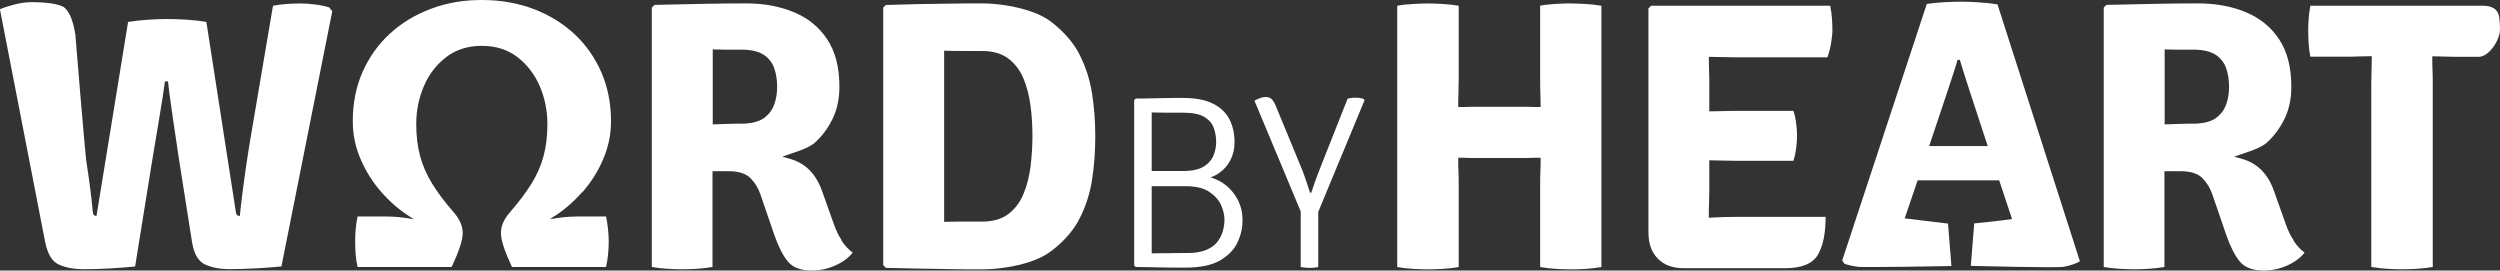 <?xml version="1.0" encoding="UTF-8"?> <svg xmlns="http://www.w3.org/2000/svg" id="Layer_2" data-name="Layer 2" viewBox="0 0 316.77 34.28"><rect x="0" y="0" width="316.77" height="34.28" fill="#333333" stroke="none"/><defs><style> .cls-1 { fill: #fff; stroke-width: 0px; } </style></defs><g id="Layer_1-2" data-name="Layer 1"><g><g><path class="cls-1" d="M39.96.57c-.67-.09-1.3-.13-1.9-.13-.53,0-1.1.02-1.7.06s-1.19.11-1.77.23l-2.76,16.26c-.19,1.1-.38,2.28-.57,3.55-.18,1.27-.36,2.5-.51,3.7-.16,1.2-.27,2.24-.36,3.12-.15,0-.26-.03-.34-.09-.08-.05-.15-.24-.19-.57l-3.71-23.92c-.73-.13-1.54-.22-2.44-.28-.89-.05-1.74-.09-2.51-.09s-1.59.03-2.47.09c-.89.06-1.72.15-2.5.28l-4,24.57c-.16,0-.28-.03-.34-.1-.07-.06-.11-.25-.15-.56-.06-.77-.17-1.72-.31-2.82-.15-1.11-.3-2.26-.49-3.44-.18-1.19-1.39-16.03-1.39-16.03-.26-1.67-.7-2.79-1.32-3.38-.62-.59-2.79-.75-4.15-.75-.69,0-1.41.09-2.14.27s-1.39.39-1.95.63l5.72,29.43c.3,1.57.89,2.54,1.76,2.93.87.39,1.93.58,3.18.58,1.05,0,2.16-.03,3.33-.1,1.17-.07,2.22-.15,3.14-.24l2.2-13.65c.32-1.93,1.41-8.3,1.58-9.81h.39c.13,1.52,1.09,7.91,1.38,9.81l1.65,10.47c.24,1.57.81,2.54,1.68,2.93.88.39,1.89.58,3.05.58,1.02,0,2.15-.03,3.4-.1,1.25-.07,2.33-.15,3.21-.24L42.1,1.43l-.39-.49c-.5-.16-1.08-.29-1.76-.37h0Z"></path><path class="cls-1" d="M73.78,24.37c1.1-1.25,1.98-2.65,2.64-4.18.66-1.54,1-3.14,1-4.82,0-2.26-.41-4.33-1.22-6.2-.82-1.87-1.95-3.5-3.42-4.86-1.47-1.36-3.19-2.42-5.19-3.18-2-.75-4.17-1.13-6.53-1.13s-4.43.36-6.42,1.1c-1.99.74-3.72,1.78-5.21,3.14-1.48,1.35-2.65,2.98-3.48,4.85-.83,1.87-1.25,3.97-1.25,6.27,0,1.68.33,3.29,1,4.82.66,1.54,1.54,2.93,2.64,4.18,1.1,1.25,2.31,2.29,3.64,3.12.16.1.3.2.45.3-1.22-.23-2.4-.35-3.55-.35h-3.57c-.11.5-.19,1.03-.24,1.59-.05.56-.07,1.11-.07,1.66s.03,1.07.07,1.61c.04.55.13,1.05.24,1.54h11.92c.45-.97.8-1.81,1.04-2.53.24-.72.36-1.31.36-1.78,0-.87-.38-1.74-1.14-2.62-1.12-1.28-2.02-2.48-2.72-3.61-.7-1.13-1.21-2.3-1.54-3.51-.32-1.21-.49-2.56-.49-4.06,0-1.71.33-3.32.98-4.83.65-1.51,1.6-2.73,2.84-3.67,1.23-.94,2.73-1.41,4.49-1.41s3.26.47,4.49,1.41c1.23.94,2.18,2.16,2.84,3.67.65,1.51.98,3.12.98,4.83,0,1.5-.16,2.85-.49,4.06-.32,1.21-.83,2.37-1.54,3.51-.7,1.13-1.61,2.33-2.72,3.61-.76.87-1.14,1.74-1.14,2.62,0,.47.12,1.06.36,1.78s.59,1.56,1.04,2.53h11.92c.11-.49.2-1,.25-1.54.05-.54.09-1.08.09-1.61s-.03-1.1-.09-1.66-.14-1.08-.25-1.59h-3.57c-1.15,0-2.33.12-3.55.35.15-.1.3-.2.44-.3,1.33-.82,2.53-1.87,3.64-3.12h0Z"></path><path class="cls-1" d="M106.66,30.47c-.41-.62-.74-1.3-1-2.06l-1.46-4.1c-1.35-3.95-4.17-4.14-5.08-4.46.92-.36,3.18-.94,4.09-1.74s1.66-1.8,2.26-3c.6-1.21.89-2.58.89-4.13,0-2.44-.51-4.43-1.54-5.99-1.02-1.55-2.43-2.7-4.22-3.44-1.79-.75-3.8-1.12-6.05-1.12-1.84,0-3.72.02-5.64.06-1.92.04-3.9.09-5.98.13l-.34.34v32.87c.63.11,1.31.19,2.04.23.73.04,1.33.06,1.8.06.54,0,1.15-.02,1.84-.06.69-.04,1.36-.12,2.01-.23v-12.14h2.01c1.29,0,2.23.3,2.81.89s1.01,1.3,1.28,2.14l1.74,5.07c.52,1.48,1.09,2.6,1.72,3.36.63.75,1.64,1.13,3.03,1.13,1.03,0,2.03-.22,2.99-.65.95-.43,1.68-.98,2.18-1.62-.54-.4-1.01-.91-1.41-1.53h0ZM98.09,13.26c-.25.71-.7,1.28-1.35,1.74-.65.44-1.6.67-2.82.67-.36,0-.95,0-1.78.03-.58.02-1.2.04-1.83.06V6.26c.47.02.91.03,1.34.03.42,0,.82,0,1.2,0h1.08c1.23,0,2.17.22,2.82.64s1.1,1,1.35,1.71.37,1.48.37,2.33-.12,1.57-.37,2.28Z"></path><path class="cls-1" d="M136.8,6.94c-.77-1.51-1.94-2.86-3.46-4.06-.73-.58-1.61-1.05-2.66-1.41s-2.13-.62-3.23-.79c-1.1-.17-2.1-.25-3-.25-1.39,0-2.76,0-4.1.03-1.35.02-2.68.03-4.01.06-1.34.03-2.7.06-4.09.11l-.34.34v32.63l.34.34c1.41.03,2.78.06,4.1.09,1.34.03,2.66.05,4,.07,1.34.03,2.69.03,4.09.03.9,0,1.91-.08,3-.24,1.1-.16,2.17-.42,3.21-.77,1.04-.36,1.94-.82,2.68-1.41,1.55-1.2,2.72-2.55,3.49-4.07.77-1.52,1.29-3.16,1.56-4.91s.4-3.58.4-5.47-.14-3.69-.41-5.43c-.28-1.74-.8-3.38-1.58-4.89h0ZM130.59,21c-.16,1.27-.44,2.44-.88,3.51-.43,1.08-1.07,1.94-1.92,2.59-.85.65-1.97.98-3.36.98h-2.38c-.76,0-1.57,0-2.42.03V6.42c.86.03,1.67.04,2.42.04h2.38c1.39,0,2.51.33,3.36.98s1.48,1.51,1.92,2.57c.43,1.06.72,2.22.88,3.49.16,1.27.23,2.52.23,3.75s-.08,2.47-.23,3.75Z"></path></g><path class="cls-1" d="M154.68,23.03c-.43-.25-.86-.43-1.3-.55.38-.13.73-.31,1.05-.53.64-.43,1.14-1,1.48-1.67s.52-1.43.52-2.24c0-1.08-.21-2.05-.63-2.89-.43-.84-1.11-1.51-2.07-2-.95-.49-2.22-.74-3.82-.74-.99,0-1.97,0-2.94.03s-2,.04-3.07.05l-.19.19v20.96l.19.19c1.08,0,2.07.03,3,.05.93.03,2.05.03,3.33.03,1.83,0,3.27-.3,4.32-.89,1.05-.6,1.79-1.35,2.23-2.26.44-.91.66-1.85.66-2.82,0-1.11-.26-2.1-.78-2.94-.52-.85-1.19-1.51-2-1.99h.02ZM147.99,14.28h2c1.18,0,2.06.19,2.65.56.59.37.98.84,1.17,1.41.19.56.29,1.14.29,1.72s-.1,1.11-.32,1.68-.62,1.05-1.23,1.44c-.61.38-1.49.58-2.65.58h-3.97v-7.42c.58.02,1.27.03,2.07.03h0ZM154.96,29.21c-.12.49-.35.95-.67,1.39s-.79.78-1.41,1.05c-.62.27-1.41.41-2.39.41-.76,0-1.52,0-2.29.02-.76,0-1.52.02-2.27.02v-8.51h4.25c1.3,0,2.31.23,3.03.71.72.48,1.22,1.04,1.51,1.69.29.66.43,1.27.43,1.83,0,.43-.06.9-.19,1.4h0Z"></path><path class="cls-1" d="M172.79,12.53c-.16-.05-.34-.09-.5-.12-.17-.03-.36-.03-.56-.03-.16,0-.32,0-.49.03-.17.02-.34.05-.49.1l-3.32,8.39c-.07.19-.19.49-.36.92s-.34.88-.5,1.36c-.17.48-.31.89-.42,1.23h-.16c-.16-.49-.36-1.08-.58-1.76-.23-.69-.46-1.27-.67-1.75l-3.11-7.53c-.15-.36-.31-.62-.5-.81-.19-.18-.43-.27-.74-.27-.19,0-.39.03-.62.1s-.49.19-.82.37l5.86,14.03v7.05c.15.03.31.05.5.07s.38.03.58.03c.22,0,.43,0,.62-.03.19-.02.36-.03.52-.07v-6.99l5.86-14.13-.1-.19h0Z"></path><g><path class="cls-1" d="M290.63,30.47c-.41-.62-.74-1.3-1-2.06l-1.46-4.1c-1.34-3.95-4.17-4.14-5.08-4.46.92-.36,3.18-.94,4.09-1.74s1.66-1.8,2.26-3c.6-1.21.89-2.58.89-4.13,0-2.44-.51-4.43-1.54-5.99-1.02-1.55-2.43-2.7-4.22-3.44-1.79-.75-3.8-1.12-6.05-1.12-1.84,0-3.72.02-5.64.06-1.92.04-3.9.09-5.98.13l-.34.34v32.87c.63.11,1.31.19,2.04.23.73.04,1.33.06,1.8.06.54,0,1.15-.02,1.84-.06.69-.04,1.36-.12,2.01-.23v-12.14h2.01c1.29,0,2.23.3,2.81.89.58.59,1.01,1.3,1.28,2.14l1.74,5.07c.52,1.48,1.09,2.6,1.72,3.36.63.75,1.64,1.13,3.03,1.13,1.03,0,2.03-.22,2.99-.65.95-.43,1.68-.98,2.18-1.62-.54-.4-1.01-.91-1.41-1.53h0ZM282.06,13.26c-.25.71-.7,1.28-1.35,1.74-.65.44-1.6.67-2.82.67-.36,0-.95,0-1.78.03-.58.02-1.2.04-1.83.06V6.26c.47.02.91.03,1.34.03.42,0,.82,0,1.2,0h1.08c1.23,0,2.17.22,2.82.64s1.1,1,1.35,1.71.37,1.48.37,2.33-.12,1.57-.37,2.28h0Z"></path><path class="cls-1" d="M199.03.43c-.52,0-1.13.02-1.84.06s-1.39.11-2.04.23v9.26c0,.68,0,1.28.03,1.8.02.53.03,1.12.03,1.78-.24,0-.5,0-.79,0-.29,0-.57-.02-.86-.03-.3,0-.55,0-.77,0h-5.6c-.24,0-.5,0-.79,0-.29,0-.57.02-.86.03-.29,0-.55,0-.77,0,0-.66,0-1.26.03-1.78.02-.52.03-1.13.03-1.8V.73c-.65-.11-1.33-.19-2.05-.23s-1.34-.06-1.86-.06c-.47,0-1.08.02-1.82.06s-1.43.11-2.06.23v33.11c.63.11,1.32.19,2.06.23.75.04,1.35.06,1.82.06.52,0,1.14-.02,1.86-.06.72-.04,1.41-.12,2.05-.23v-10.27c0-.68,0-1.28-.03-1.81-.03-.53-.03-1.12-.03-1.77.23,0,.49,0,.77,0,.29,0,.58.02.86.03s.55,0,.79,0h5.6c.23,0,.49,0,.77,0,.29,0,.58-.02.86-.03.29,0,.55,0,.79,0,0,.65,0,1.23-.03,1.77s-.03,1.14-.03,1.81v10.27c.66.11,1.35.19,2.07.23.72.04,1.35.06,1.9.06s1.13-.02,1.8-.06c.66-.04,1.33-.12,1.99-.23V.73c-.62-.11-1.3-.19-2.05-.23-.75-.04-1.36-.06-1.83-.06Z"></path><path class="cls-1" d="M231.9.73h-22.69l-.34.34v28.38c0,1.41.4,2.52,1.19,3.32.79.81,1.88,1.21,3.27,1.21h12.89c2.05,0,3.41-.55,4.09-1.65.67-1.1,1.01-2.72,1.01-4.85h-11.22c-1.2,0-2.27.03-3.22.09-.12,0-.24.02-.36.02v-.06c0-.65,0-1.23.03-1.75.02-.53.03-1.1.03-1.74v-3.73c.52,0,1.05.02,1.55.03.75.02,1.32.03,1.72.03h7.39c.16-.5.28-1.04.35-1.62.07-.58.11-1.09.11-1.53s-.03-.94-.11-1.55c-.07-.62-.19-1.15-.35-1.62h-7.39c-.41,0-.98,0-1.72.03-.5,0-1.03.02-1.55.03v-3.37c0-.66,0-1.26-.03-1.8-.02-.51-.03-1.1-.03-1.74.54,0,1.08.02,1.6.03.75.02,1.32.03,1.72.03h11.71c.21-.58.36-1.19.47-1.83.1-.64.16-1.18.16-1.61s-.02-.91-.05-1.41c-.03-.51-.1-1.05-.22-1.63v-.02Z"></path><path class="cls-1" d="M316.66,2.14c-.07-.54-.43-1.41-2.03-1.41h-21.89c-.11.58-.18,1.15-.22,1.72s-.05,1.08-.05,1.53.02.94.05,1.49.1,1.13.22,1.71h4.67c.36,0,.87,0,1.53-.03.66-.02,1.17-.03,1.53-.03h.05c0,.68,0,1.28-.03,1.8-.02.53-.03,1.12-.03,1.78v23.13c.66.11,1.34.19,2.04.23.69.04,1.32.06,1.87.06s1.15-.02,1.84-.06c.69-.04,1.37-.12,2.04-.23V10.72c0-.66,0-1.26-.03-1.78s-.03-1.13-.03-1.8h.05c.36,0,.87,0,1.53.03.66.02,1.17.03,1.53.03h2.75c1.39,0,2.72-2.2,2.72-3.46,0-.5-.03-1.02-.1-1.56v-.02Z"></path><path class="cls-1" d="M250.85.3c-.88-.05-1.61-.09-2.23-.09s-1.41.03-2.26.07c-.87.05-1.61.12-2.22.22l-10.72,32.51.29.41c.43.16,1.02.3,1.76.39.74.1,11.79-.1,11.79-.1l-.43-5.38c-1.42-.16-5.41-.65-5.49-.66,0,0,.69-2.05,1.64-4.82h10.33c.94,2.82,1.63,4.9,1.63,4.9-1.44.23-3.5.42-4.79.56l-.43,5.38s10.91.28,11.75.12c.85-.16,1.54-.4,2.07-.7L253.1.56c-.63-.11-1.38-.2-2.26-.25h0ZM244.44,18.51c1.71-5.08,3.51-10.45,3.59-10.92h.3c.21.82,1.91,6,3.53,10.92h-7.42Z"></path></g></g></g></svg> 
